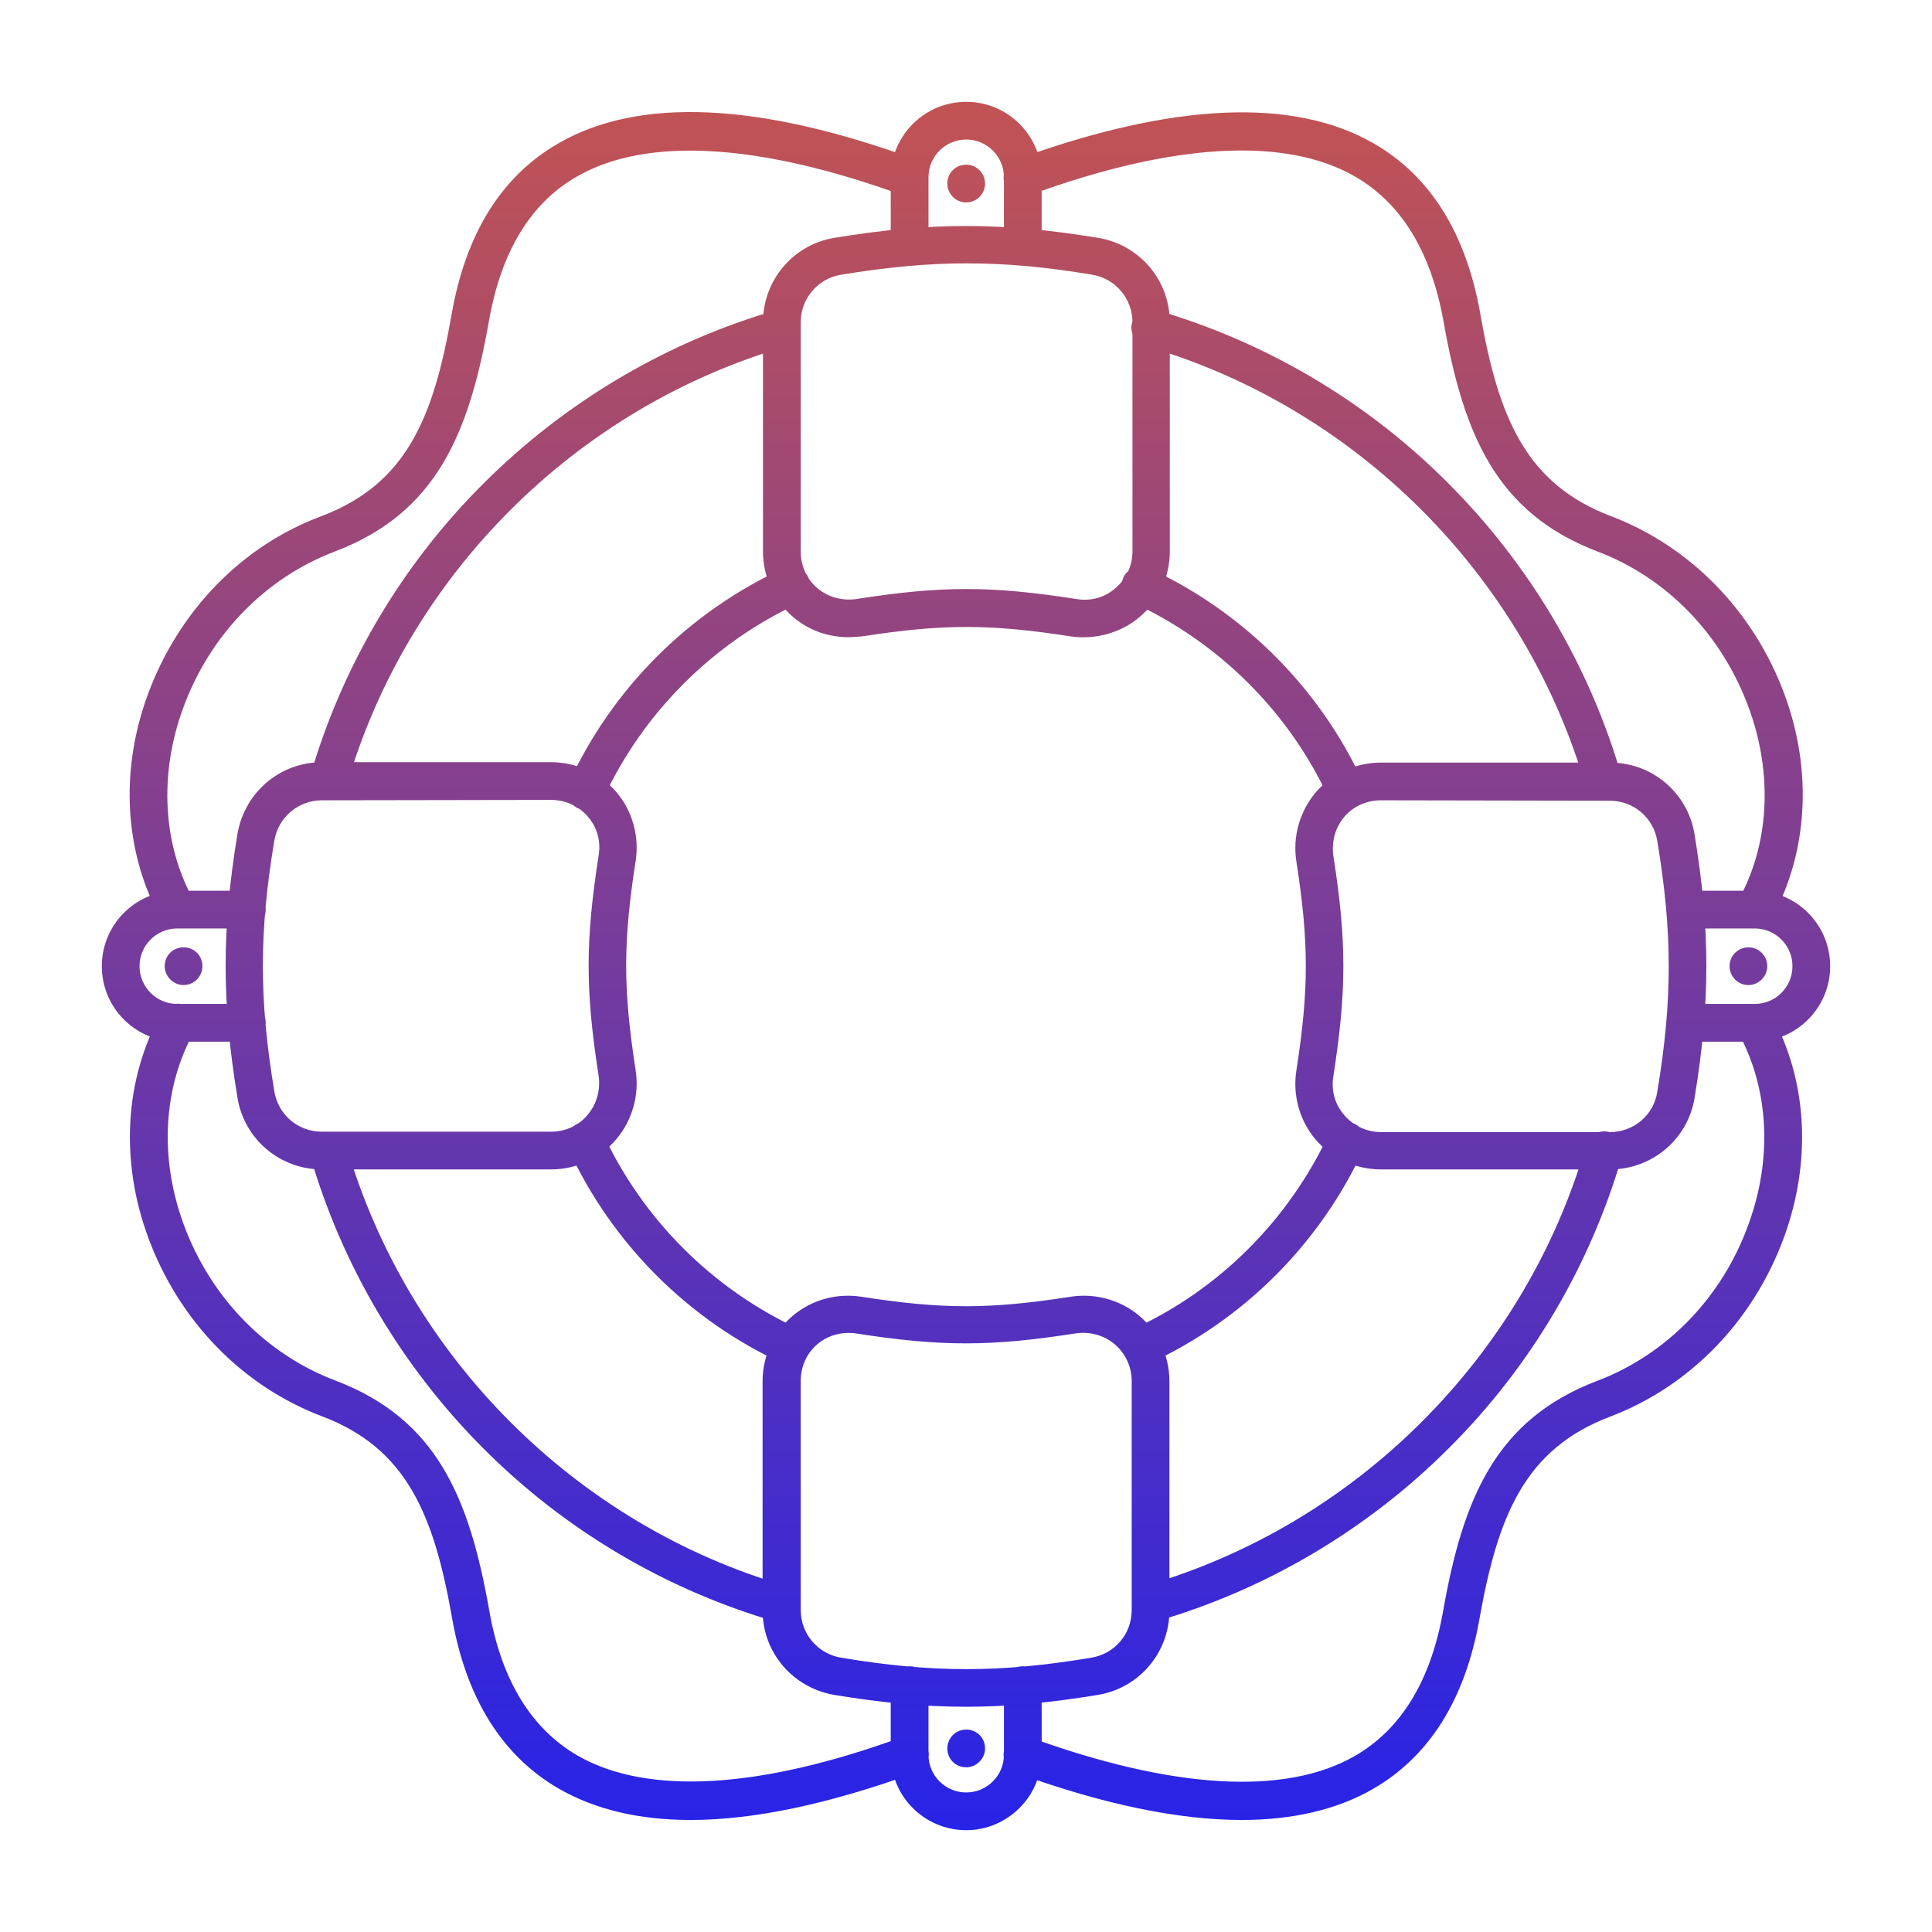 <svg width="80" height="80" viewBox="0 0 80 80" fill="none" xmlns="http://www.w3.org/2000/svg">
<path d="M24.252 33.53C24.138 33.53 24.024 33.514 23.927 33.465C23.536 33.286 23.373 32.814 23.552 32.423C25.359 28.5 28.517 25.343 32.439 23.536C32.83 23.357 33.302 23.52 33.481 23.927C33.66 24.317 33.497 24.789 33.09 24.968C29.51 26.629 26.629 29.51 24.968 33.09C24.822 33.367 24.545 33.53 24.252 33.53ZM55.748 33.53C55.455 33.53 55.162 33.367 55.032 33.074C53.388 29.493 50.49 26.612 46.909 24.952C46.519 24.773 46.34 24.301 46.519 23.91C46.698 23.52 47.17 23.341 47.56 23.52C51.483 25.326 54.641 28.484 56.447 32.407C56.627 32.797 56.464 33.27 56.073 33.449C55.975 33.497 55.862 33.53 55.748 33.53ZM32.749 56.529C32.635 56.529 32.521 56.513 32.423 56.464C28.5 54.657 25.343 51.499 23.536 47.577C23.357 47.186 23.52 46.714 23.91 46.535C24.301 46.356 24.773 46.519 24.952 46.909C26.612 50.49 29.493 53.371 33.074 55.032C33.465 55.211 33.644 55.683 33.465 56.073C33.318 56.366 33.042 56.529 32.749 56.529ZM47.251 56.529C46.958 56.529 46.665 56.366 46.535 56.073C46.356 55.683 46.519 55.211 46.926 55.032C50.507 53.388 53.388 50.49 55.048 46.909C55.227 46.519 55.699 46.34 56.089 46.535C56.48 46.714 56.659 47.186 56.464 47.577C54.657 51.499 51.499 54.657 47.577 56.464C47.479 56.513 47.365 56.529 47.251 56.529ZM13.591 33.139C13.526 33.139 13.444 33.123 13.379 33.107C12.972 32.993 12.728 32.553 12.842 32.147C14.161 27.589 16.635 23.39 20.02 20.02C23.39 16.651 27.589 14.161 32.146 12.842C32.553 12.728 32.993 12.956 33.107 13.379C33.221 13.786 32.993 14.226 32.57 14.34C23.845 16.863 16.846 23.845 14.34 32.586C14.242 32.911 13.933 33.139 13.591 33.139ZM32.358 67.19C32.293 67.19 32.212 67.174 32.146 67.158C27.589 65.839 23.39 63.365 20.02 59.98C16.651 56.61 14.161 52.411 12.842 47.853C12.728 47.43 12.956 47.007 13.379 46.893C13.786 46.779 14.226 47.007 14.34 47.43C16.863 56.155 23.845 63.154 32.57 65.677C32.993 65.79 33.221 66.23 33.107 66.637C33.009 66.979 32.7 67.19 32.358 67.19ZM47.642 67.19C47.3 67.19 46.991 66.962 46.893 66.621C46.779 66.197 47.007 65.774 47.43 65.66C56.154 63.137 63.154 56.155 65.676 47.414C65.79 46.991 66.23 46.763 66.637 46.877C67.06 46.991 67.288 47.43 67.174 47.837C65.856 52.395 63.381 56.594 59.996 59.963C56.627 63.333 52.427 65.823 47.87 67.141C47.788 67.19 47.707 67.19 47.642 67.19ZM66.409 33.139C66.067 33.139 65.758 32.911 65.66 32.57C63.137 23.845 56.154 16.846 47.414 14.323C47.007 14.21 46.763 13.77 46.877 13.363C46.991 12.94 47.43 12.712 47.837 12.826C52.395 14.144 56.594 16.619 59.963 20.004C63.333 23.373 65.823 27.573 67.141 32.13C67.255 32.537 67.027 32.977 66.604 33.09C66.555 33.139 66.49 33.139 66.409 33.139ZM40.008 10.905C38.364 10.905 36.704 11.068 34.816 11.377C33.855 11.54 33.156 12.37 33.156 13.347V22.836C33.156 23.422 33.4 23.976 33.839 24.35C34.279 24.724 34.865 24.887 35.451 24.806C38.983 24.252 41.033 24.252 44.582 24.806C45.168 24.903 45.754 24.741 46.193 24.35C46.633 23.976 46.893 23.422 46.893 22.836V13.347C46.893 12.37 46.193 11.54 45.233 11.377C43.312 11.052 41.652 10.905 40.008 10.905ZM35.125 26.384C34.279 26.384 33.465 26.091 32.83 25.538C32.049 24.871 31.593 23.878 31.593 22.836V13.347C31.593 11.605 32.846 10.124 34.555 9.847C38.527 9.196 41.489 9.196 45.461 9.847C47.186 10.124 48.439 11.605 48.439 13.347V22.836C48.439 23.878 47.984 24.871 47.202 25.538C46.421 26.206 45.363 26.498 44.338 26.352C40.985 25.831 39.048 25.831 35.695 26.352C35.499 26.368 35.304 26.384 35.125 26.384ZM57.18 33.139C56.594 33.139 56.041 33.383 55.666 33.823C55.292 34.262 55.129 34.848 55.211 35.434C55.764 38.966 55.764 41.017 55.211 44.566C55.113 45.152 55.276 45.737 55.666 46.177C56.041 46.617 56.594 46.877 57.18 46.877H66.669C67.646 46.877 68.476 46.177 68.623 45.217C69.257 41.424 69.257 38.608 68.623 34.816C68.46 33.855 67.646 33.156 66.653 33.156L57.18 33.139ZM66.669 48.423H57.18C56.138 48.423 55.145 47.967 54.478 47.186C53.811 46.405 53.518 45.347 53.681 44.321C54.201 40.968 54.201 39.032 53.681 35.678C53.518 34.653 53.811 33.611 54.478 32.814C55.145 32.032 56.138 31.577 57.18 31.577H66.669C68.411 31.577 69.892 32.83 70.169 34.555C70.82 38.527 70.82 41.489 70.169 45.461C69.892 47.17 68.411 48.423 66.669 48.423ZM35.125 55.194C34.653 55.194 34.197 55.357 33.839 55.666C33.4 56.041 33.156 56.594 33.156 57.18V66.669C33.156 67.646 33.855 68.476 34.816 68.639C38.608 69.274 41.424 69.274 45.2 68.639C46.161 68.476 46.861 67.662 46.861 66.669V57.18C46.861 56.594 46.6 56.041 46.161 55.666C45.721 55.292 45.135 55.129 44.549 55.211C41.017 55.764 38.966 55.764 35.418 55.211C35.337 55.194 35.223 55.194 35.125 55.194ZM40.008 70.673C38.266 70.673 36.541 70.511 34.555 70.185C32.83 69.892 31.577 68.427 31.577 66.686V57.196C31.577 56.155 32.032 55.162 32.814 54.494C33.595 53.827 34.637 53.534 35.678 53.697C39.031 54.218 40.968 54.218 44.321 53.697C45.347 53.534 46.405 53.827 47.186 54.494C47.967 55.162 48.423 56.155 48.423 57.196V66.686C48.423 68.427 47.17 69.908 45.444 70.185C43.459 70.511 41.733 70.673 40.008 70.673ZM13.331 33.139C12.354 33.139 11.524 33.839 11.361 34.8C10.726 38.592 10.726 41.408 11.361 45.2C11.524 46.161 12.338 46.861 13.331 46.861H22.82C23.406 46.861 23.959 46.617 24.334 46.161C24.708 45.721 24.871 45.135 24.789 44.549C24.236 41.017 24.236 38.966 24.789 35.418C24.887 34.832 24.724 34.246 24.334 33.807C23.959 33.367 23.406 33.123 22.82 33.123L13.331 33.139ZM22.82 48.423H13.331C11.589 48.423 10.108 47.17 9.831 45.444C9.18 41.473 9.18 38.511 9.831 34.539C10.124 32.814 11.589 31.561 13.331 31.561H22.82C23.862 31.561 24.854 32.016 25.522 32.797C26.189 33.579 26.482 34.637 26.319 35.662C25.799 39.015 25.799 40.952 26.319 44.305C26.482 45.331 26.189 46.372 25.522 47.17C24.854 47.967 23.862 48.423 22.82 48.423ZM42.352 11.003C41.912 11.003 41.571 10.661 41.571 10.222V7.341C41.571 6.478 40.871 5.778 40.008 5.778C39.145 5.778 38.446 6.478 38.446 7.341V10.222C38.446 10.661 38.087 11.003 37.664 11.003C37.241 11.003 36.883 10.661 36.883 10.222V7.341C36.883 5.615 38.283 4.216 40.008 4.216C41.733 4.216 43.133 5.615 43.133 7.341V10.222C43.133 10.645 42.775 11.003 42.352 11.003ZM72.659 43.133H69.778C69.355 43.133 68.997 42.791 68.997 42.352C68.997 41.929 69.355 41.571 69.778 41.571H72.659C73.522 41.571 74.222 40.871 74.222 40.008C74.222 39.145 73.522 38.446 72.659 38.446H69.778C69.355 38.446 68.997 38.104 68.997 37.664C68.997 37.225 69.355 36.883 69.778 36.883H72.659C74.385 36.883 75.784 38.283 75.784 40.008C75.784 41.733 74.385 43.133 72.659 43.133ZM40.008 75.784C38.283 75.784 36.883 74.385 36.883 72.659V69.778C36.883 69.339 37.225 68.997 37.664 68.997C38.104 68.997 38.446 69.339 38.446 69.778V72.659C38.446 73.522 39.145 74.222 40.008 74.222C40.871 74.222 41.571 73.522 41.571 72.659V69.778C41.571 69.339 41.929 68.997 42.352 68.997C42.791 68.997 43.133 69.339 43.133 69.778V72.659C43.133 74.385 41.717 75.784 40.008 75.784ZM10.222 43.133H7.341C5.615 43.133 4.216 41.733 4.216 40.008C4.216 38.283 5.615 36.883 7.341 36.883H10.222C10.661 36.883 11.003 37.225 11.003 37.664C11.003 38.104 10.645 38.446 10.222 38.446H7.341C6.478 38.446 5.778 39.145 5.778 40.008C5.778 40.871 6.478 41.571 7.341 41.571H10.222C10.661 41.571 11.003 41.929 11.003 42.352C11.003 42.775 10.645 43.133 10.222 43.133ZM40.008 8.382C39.569 8.382 39.227 8.024 39.227 7.601C39.227 7.162 39.569 6.82 40.008 6.82C40.447 6.82 40.789 7.178 40.789 7.601C40.789 8.041 40.431 8.382 40.008 8.382ZM72.399 40.789C71.959 40.789 71.617 40.431 71.617 40.008C71.617 39.569 71.975 39.227 72.399 39.227C72.822 39.227 73.18 39.569 73.18 40.008C73.18 40.431 72.822 40.789 72.399 40.789ZM40.008 73.18C39.569 73.18 39.227 72.838 39.227 72.399C39.227 71.959 39.585 71.618 40.008 71.618C40.447 71.618 40.789 71.959 40.789 72.399C40.789 72.822 40.431 73.18 40.008 73.18ZM7.601 40.789C7.178 40.789 6.82 40.431 6.82 40.008C6.82 39.569 7.162 39.227 7.601 39.227C8.041 39.227 8.382 39.569 8.382 40.008C8.382 40.431 8.041 40.789 7.601 40.789ZM7.341 38.446C7.064 38.446 6.804 38.299 6.657 38.039C5.16 35.32 4.948 31.951 6.12 28.761C7.39 25.31 9.994 22.608 13.314 21.371C16.83 20.037 17.953 17.302 18.702 13.005C19.288 9.668 20.769 7.292 23.113 5.941C26.45 4.004 31.447 4.232 37.925 6.608C38.332 6.755 38.543 7.211 38.397 7.617C38.25 8.024 37.794 8.236 37.388 8.089C31.447 5.925 26.775 5.648 23.894 7.308C21.974 8.399 20.753 10.417 20.248 13.282C19.418 18.002 18.051 21.241 13.868 22.836C10.987 23.927 8.692 26.287 7.585 29.314C6.576 32.065 6.738 34.979 8.024 37.29C8.236 37.664 8.089 38.136 7.715 38.348C7.601 38.413 7.471 38.446 7.341 38.446ZM72.659 38.446C72.529 38.446 72.399 38.413 72.285 38.348C71.91 38.136 71.764 37.664 71.975 37.29C73.261 34.979 73.424 32.065 72.415 29.314C71.308 26.287 69.029 23.927 66.148 22.836C61.965 21.241 60.598 18.002 59.768 13.282C59.247 10.417 58.026 8.415 56.106 7.308C53.225 5.648 48.553 5.908 42.612 8.089C42.205 8.236 41.766 8.024 41.603 7.617C41.457 7.211 41.668 6.771 42.075 6.608C48.553 4.248 53.55 4.02 56.887 5.941C59.231 7.292 60.712 9.668 61.298 13.005C62.047 17.286 63.186 20.037 66.702 21.371C70.006 22.625 72.627 25.326 73.896 28.761C75.068 31.951 74.856 35.32 73.359 38.039C73.196 38.299 72.936 38.446 72.659 38.446ZM28.598 75.361C26.45 75.361 24.627 74.922 23.129 74.059C20.802 72.708 19.304 70.332 18.718 66.995C17.969 62.714 16.83 59.963 13.331 58.645C10.026 57.392 7.406 54.69 6.136 51.239C4.964 48.065 5.16 44.679 6.673 41.961C6.885 41.587 7.357 41.457 7.731 41.652C8.106 41.864 8.252 42.336 8.041 42.71C6.755 45.021 6.592 47.935 7.601 50.686C8.708 53.713 11.003 56.073 13.884 57.164C18.083 58.759 19.434 61.998 20.264 66.718C20.769 69.583 22.006 71.585 23.91 72.692C26.791 74.352 31.463 74.091 37.404 71.91C37.811 71.764 38.266 71.976 38.413 72.382C38.559 72.789 38.348 73.245 37.941 73.392C34.344 74.694 31.235 75.361 28.598 75.361ZM51.418 75.361C48.781 75.361 45.656 74.71 42.075 73.408C41.668 73.261 41.457 72.806 41.603 72.399C41.75 71.992 42.205 71.78 42.612 71.927C48.553 74.091 53.225 74.368 56.106 72.708C58.026 71.601 59.247 69.583 59.752 66.734C60.582 62.014 61.949 58.775 66.132 57.18C69.013 56.09 71.308 53.729 72.399 50.702C73.408 47.951 73.245 45.038 71.959 42.726C71.748 42.352 71.878 41.88 72.269 41.668C72.643 41.457 73.115 41.603 73.326 41.978C74.84 44.696 75.035 48.065 73.864 51.255C72.594 54.706 69.974 57.408 66.669 58.661C63.154 59.996 62.03 62.73 61.265 67.011C60.679 70.348 59.198 72.724 56.854 74.075C55.389 74.922 53.55 75.361 51.418 75.361Z" fill="url(#paint0_linear_103_1115)"/>
<defs>
<linearGradient id="paint0_linear_103_1115" x1="40" y1="4.216" x2="40" y2="75.784" gradientUnits="userSpaceOnUse">
<stop stop-color="#C25353"/>
<stop offset="1" stop-color="#2723E8"/>
</linearGradient>
</defs>
</svg>
